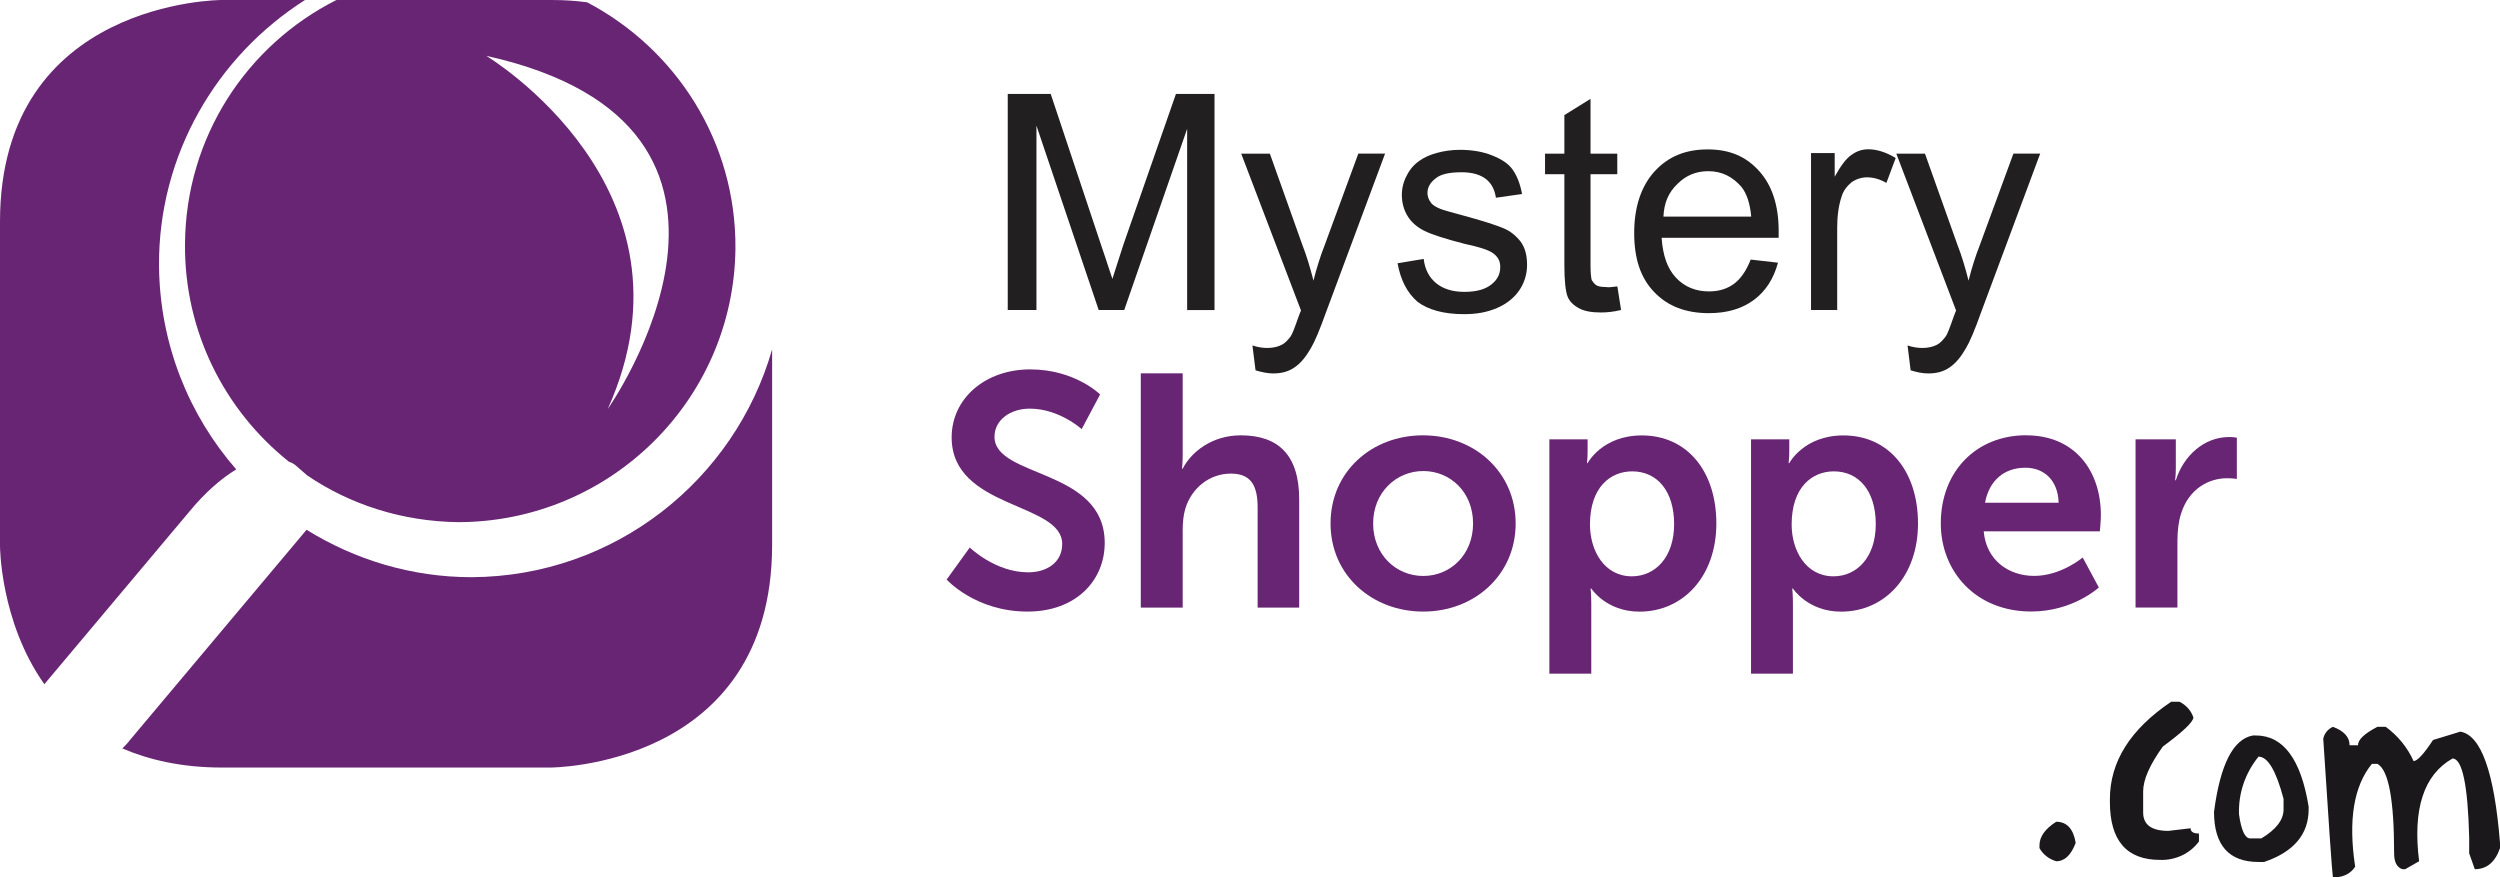 <svg width="114" height="40" viewBox="0 0 114 40" fill="none" xmlns="http://www.w3.org/2000/svg">
<path d="M8.436 11.12C8.401 15.13 10.249 18.72 13.177 21.056C13.386 21.125 13.491 21.23 13.491 21.23L14.014 21.683C15.966 23.008 18.337 23.775 20.881 23.81C27.784 23.81 33.466 18.267 33.536 11.33C33.571 6.449 30.817 2.231 26.773 0.105C26.25 0.035 25.727 0 25.134 0H15.339C11.26 2.057 8.471 6.24 8.436 11.12ZM27.714 18.65C32.246 8.576 22.171 2.545 22.171 2.545C36.778 5.787 27.714 18.65 27.714 18.65Z" fill="#682574"/>
<path d="M8.611 23.357C9.412 22.381 10.144 21.788 10.772 21.404C8.611 18.929 7.286 15.687 7.251 12.132C7.216 7.042 9.9 2.545 13.909 0H10.11C10.11 0 0 0 0 10.11V24.89C0 24.89 0 28.342 2.022 31.2L8.611 23.357Z" fill="#682574"/>
<path d="M21.509 26.32C18.755 26.32 16.175 25.518 13.979 24.158L5.926 33.745C5.822 33.885 5.717 33.989 5.578 34.129C6.798 34.651 8.297 35 10.11 35H25.1C25.1 35 35.174 35 35.209 24.89V15.931C33.501 21.892 28.028 26.285 21.509 26.32Z" fill="#682574"/>
<path d="M45.953 14.135V4.283H47.912L50.242 11.269C50.47 11.923 50.612 12.406 50.726 12.718C50.84 12.348 51.009 11.836 51.237 11.127L53.623 4.283H55.382V14.138H54.134V5.873L51.265 14.135H50.1L47.262 5.729V14.135H45.956H45.953Z" fill="#221F20"/>
<path d="M57.253 16.89L57.111 15.753C57.367 15.839 57.595 15.867 57.792 15.867C58.048 15.867 58.276 15.812 58.445 15.725C58.615 15.639 58.729 15.497 58.843 15.355C58.929 15.241 59.043 14.93 59.212 14.446C59.24 14.391 59.268 14.277 59.327 14.163L56.599 7.007H57.906L59.382 11.152C59.582 11.664 59.752 12.231 59.894 12.798C60.035 12.231 60.205 11.691 60.405 11.18L61.94 7.004H63.16L60.464 14.246C60.18 15.041 59.952 15.58 59.783 15.864C59.555 16.261 59.33 16.545 59.043 16.745C58.76 16.945 58.445 17.029 58.048 17.029C57.82 17.029 57.536 16.973 57.253 16.887V16.89Z" fill="#221F20"/>
<path d="M63.727 12.006L64.92 11.806C64.975 12.289 65.175 12.656 65.487 12.912C65.798 13.168 66.226 13.309 66.765 13.309C67.332 13.309 67.73 13.195 68.013 12.967C68.297 12.739 68.411 12.483 68.411 12.172C68.411 11.889 68.297 11.688 68.041 11.519C67.872 11.405 67.474 11.263 66.793 11.121C65.912 10.893 65.289 10.696 64.947 10.524C64.605 10.351 64.35 10.126 64.18 9.843C64.01 9.559 63.924 9.245 63.924 8.878C63.924 8.567 64.01 8.252 64.152 7.997C64.294 7.713 64.494 7.485 64.75 7.316C64.95 7.174 65.203 7.06 65.517 6.974C65.829 6.887 66.198 6.832 66.568 6.832C67.135 6.832 67.619 6.918 68.044 7.088C68.469 7.257 68.784 7.457 68.981 7.741C69.178 8.024 69.323 8.394 69.406 8.847L68.214 9.017C68.158 8.647 68.013 8.363 67.761 8.166C67.505 7.966 67.135 7.855 66.654 7.855C66.088 7.855 65.69 7.941 65.462 8.138C65.234 8.308 65.092 8.536 65.092 8.792C65.092 8.961 65.148 9.103 65.234 9.217C65.32 9.359 65.49 9.445 65.687 9.528C65.801 9.584 66.171 9.67 66.765 9.839C67.616 10.068 68.214 10.265 68.556 10.406C68.898 10.548 69.154 10.776 69.351 11.032C69.551 11.316 69.634 11.658 69.634 12.083C69.634 12.48 69.52 12.878 69.292 13.22C69.064 13.562 68.725 13.845 68.269 14.043C67.813 14.24 67.332 14.326 66.765 14.326C65.829 14.326 65.12 14.126 64.636 13.759C64.152 13.334 63.869 12.764 63.727 12V12.006Z" fill="#221F20"/>
<path d="M73.751 13.057L73.921 14.135C73.579 14.221 73.267 14.249 73.012 14.249C72.587 14.249 72.244 14.194 71.989 14.049C71.733 13.907 71.563 13.738 71.477 13.51C71.391 13.282 71.335 12.801 71.335 12.089V7.944H70.454V7.007H71.335V5.248L72.528 4.508V7.007H73.748V7.944H72.528V12.12C72.528 12.462 72.556 12.687 72.583 12.773C72.639 12.859 72.697 12.943 72.784 13.001C72.87 13.06 73.012 13.087 73.209 13.087C73.351 13.115 73.52 13.087 73.748 13.06L73.751 13.057Z" fill="#221F20"/>
<path d="M79.828 11.836L81.076 11.978C80.876 12.718 80.509 13.285 79.97 13.682C79.431 14.08 78.75 14.28 77.927 14.28C76.876 14.28 76.053 13.969 75.428 13.315C74.802 12.662 74.519 11.781 74.519 10.619C74.519 9.457 74.83 8.49 75.455 7.809C76.081 7.128 76.876 6.813 77.868 6.813C78.861 6.813 79.6 7.125 80.198 7.778C80.796 8.431 81.107 9.34 81.107 10.533V10.844H75.77C75.825 11.639 76.025 12.237 76.423 12.662C76.821 13.087 77.332 13.288 77.927 13.288C78.38 13.288 78.75 13.174 79.064 12.946C79.375 12.718 79.631 12.348 79.831 11.839L79.828 11.836ZM75.853 9.876H79.856C79.8 9.279 79.656 8.826 79.403 8.514C79.005 8.061 78.522 7.806 77.899 7.806C77.332 7.806 76.876 8.006 76.506 8.373C76.081 8.77 75.881 9.254 75.853 9.876Z" fill="#221F20"/>
<path d="M82.583 14.135V6.98H83.662V8.058C83.945 7.547 84.201 7.208 84.429 7.063C84.657 6.893 84.913 6.807 85.196 6.807C85.594 6.807 86.019 6.949 86.444 7.205L86.019 8.342C85.736 8.172 85.421 8.086 85.138 8.086C84.882 8.086 84.626 8.172 84.429 8.314C84.229 8.484 84.059 8.684 83.976 8.967C83.834 9.393 83.776 9.876 83.776 10.388V14.135H82.583Z" fill="#221F20"/>
<path d="M87.125 16.89L86.984 15.753C87.239 15.839 87.467 15.867 87.665 15.867C87.92 15.867 88.148 15.812 88.318 15.725C88.487 15.639 88.601 15.497 88.715 15.355C88.802 15.241 88.916 14.93 89.085 14.446C89.113 14.391 89.141 14.277 89.199 14.163L86.472 7.007H87.779L89.255 11.152C89.455 11.664 89.624 12.231 89.766 12.798C89.908 12.231 90.077 11.691 90.278 11.18L91.812 7.004H93.033L90.336 14.246C90.053 15.041 89.825 15.58 89.655 15.864C89.427 16.261 89.202 16.545 88.916 16.745C88.632 16.945 88.318 17.029 87.92 17.029C87.665 17.029 87.409 16.973 87.125 16.887V16.89Z" fill="#221F20"/>
<path d="M44.224 24.97C44.224 24.97 45.383 26.098 46.886 26.098C47.7 26.098 48.436 25.676 48.436 24.803C48.436 22.893 43.395 23.223 43.395 19.944C43.395 18.169 44.929 16.844 46.976 16.844C49.022 16.844 50.165 17.987 50.165 17.987L49.324 19.568C49.324 19.568 48.301 18.634 46.96 18.634C46.057 18.634 45.349 19.161 45.349 19.913C45.349 21.808 50.375 21.343 50.375 24.757C50.375 26.458 49.08 27.888 46.852 27.888C44.473 27.888 43.167 26.427 43.167 26.427L44.221 24.967L44.224 24.97Z" fill="#682574"/>
<path d="M52.02 17.023H53.931V20.724C53.931 21.099 53.9 21.371 53.9 21.371H53.931C54.307 20.634 55.24 19.851 56.581 19.851C58.282 19.851 59.243 20.739 59.243 22.77V27.706H57.348V23.161C57.348 22.227 57.108 21.596 56.128 21.596C55.148 21.596 54.337 22.258 54.051 23.192C53.962 23.494 53.931 23.824 53.931 24.184V27.706H52.02V17.023Z" fill="#682574"/>
<path d="M64.886 19.851C67.234 19.851 69.114 21.522 69.114 23.87C69.114 26.218 67.234 27.888 64.901 27.888C62.568 27.888 60.673 26.233 60.673 23.87C60.673 21.506 62.553 19.851 64.886 19.851ZM64.901 26.264C66.134 26.264 67.172 25.3 67.172 23.87C67.172 22.44 66.134 21.479 64.901 21.479C63.669 21.479 62.615 22.455 62.615 23.87C62.615 25.284 63.653 26.264 64.901 26.264Z" fill="#682574"/>
<path d="M70.651 20.033H72.395V20.591C72.395 20.878 72.365 21.118 72.365 21.118H72.395C72.395 21.118 73.058 19.855 74.864 19.855C76.941 19.855 78.266 21.494 78.266 23.873C78.266 26.252 76.777 27.891 74.759 27.891C73.24 27.891 72.562 26.837 72.562 26.837H72.531C72.531 26.837 72.562 27.108 72.562 27.5V30.72H70.651V20.036V20.033ZM74.414 26.28C75.468 26.28 76.34 25.423 76.34 23.901C76.34 22.378 75.557 21.494 74.429 21.494C73.437 21.494 72.503 22.215 72.503 23.916C72.503 25.105 73.15 26.28 74.414 26.28Z" fill="#682574"/>
<path d="M79.847 20.033H81.591V20.591C81.591 20.878 81.56 21.118 81.56 21.118H81.591C81.591 21.118 82.253 19.855 84.059 19.855C86.136 19.855 87.461 21.494 87.461 23.873C87.461 26.252 85.973 27.891 83.954 27.891C82.435 27.891 81.757 26.837 81.757 26.837H81.726C81.726 26.837 81.757 27.108 81.757 27.5V30.72H79.847V20.036V20.033ZM83.609 26.28C84.663 26.28 85.535 25.423 85.535 23.901C85.535 22.378 84.752 21.494 83.625 21.494C82.632 21.494 81.699 22.215 81.699 23.916C81.699 25.105 82.346 26.28 83.609 26.28Z" fill="#682574"/>
<path d="M92.398 19.851C94.61 19.851 95.8 21.463 95.8 23.494C95.8 23.719 95.754 24.23 95.754 24.23H90.457C90.577 25.571 91.615 26.261 92.758 26.261C93.991 26.261 94.971 25.42 94.971 25.42L95.707 26.788C95.707 26.788 94.533 27.885 92.623 27.885C90.081 27.885 88.5 26.048 88.5 23.867C88.5 21.503 90.108 19.848 92.398 19.848V19.851ZM93.874 22.924C93.843 21.885 93.196 21.328 92.355 21.328C91.378 21.328 90.7 21.928 90.518 22.924H93.874Z" fill="#682574"/>
<path d="M97.381 20.033H99.217V21.358C99.217 21.645 99.186 21.901 99.186 21.901H99.217C99.562 20.804 100.481 19.928 101.655 19.928C101.837 19.928 102 19.959 102 19.959V21.839C102 21.839 101.806 21.808 101.55 21.808C100.737 21.808 99.818 22.273 99.458 23.417C99.338 23.793 99.291 24.215 99.291 24.665V27.703H97.381V20.03V20.033Z" fill="#682574"/>
<g clip-path="url(#clip0_3688_4894)">
<path d="M93.764 37.472C94.247 37.472 94.543 37.793 94.652 38.433C94.442 38.993 94.146 39.273 93.764 39.273C93.437 39.178 93.161 38.963 93 38.675V38.552C93 38.152 93.256 37.793 93.764 37.472Z" fill="#1B181C"/>
<path d="M99.006 32H99.385C99.69 32.15 99.92 32.411 100.02 32.721C99.997 32.936 99.532 33.374 98.624 34.044C98.027 34.876 97.728 35.556 97.728 36.087V37.048C97.728 37.608 98.11 37.888 98.877 37.888L99.891 37.769C99.891 37.929 100.017 38.008 100.273 38.008V38.37C99.871 38.92 99.201 39.238 98.495 39.211C96.972 39.211 96.211 38.329 96.211 36.566V36.446C96.211 34.732 97.145 33.249 99.006 32Z" fill="#1B181C"/>
<path d="M102.861 33.537C104.119 33.537 104.923 34.62 105.274 36.784V36.903C105.274 38.046 104.596 38.846 103.243 39.306H102.99C101.637 39.306 100.962 38.544 100.959 37.023C101.241 34.86 101.833 33.698 102.735 33.537H102.861ZM102.99 34.501C102.375 35.257 102.062 36.191 102.1 37.143C102.203 37.864 102.373 38.231 102.608 38.231H103.117C103.792 37.826 104.13 37.385 104.13 36.909V36.427C103.792 35.146 103.412 34.503 102.99 34.503V34.501Z" fill="#1B181C"/>
<path d="M112.19 33.363C113.138 33.521 113.741 35.211 114 38.433V38.675C113.779 39.314 113.397 39.635 112.851 39.635L112.595 38.914V38.193C112.535 35.791 112.279 34.588 111.834 34.588C110.522 35.331 110.013 36.892 110.312 39.273L109.677 39.635H109.551C109.298 39.554 109.172 39.314 109.172 38.914C109.172 36.468 108.919 35.108 108.41 34.833H108.158C107.327 35.848 107.075 37.41 107.396 39.521C107.207 39.818 106.871 39.997 106.506 40H106.38C106.342 39.761 106.196 37.657 105.94 33.687C105.986 33.45 106.15 33.246 106.38 33.143C106.888 33.331 107.141 33.611 107.141 33.984H107.523C107.523 33.728 107.819 33.448 108.41 33.143H108.789C109.347 33.551 109.783 34.09 110.059 34.705C110.229 34.705 110.524 34.384 110.947 33.744L112.19 33.363Z" fill="#1B181C"/>
</g>
<defs>
<clipPath id="clip0_3688_4894">
<rect width="21" height="8" fill="white" transform="translate(93 32)"/>
</clipPath>
</defs>
</svg>

